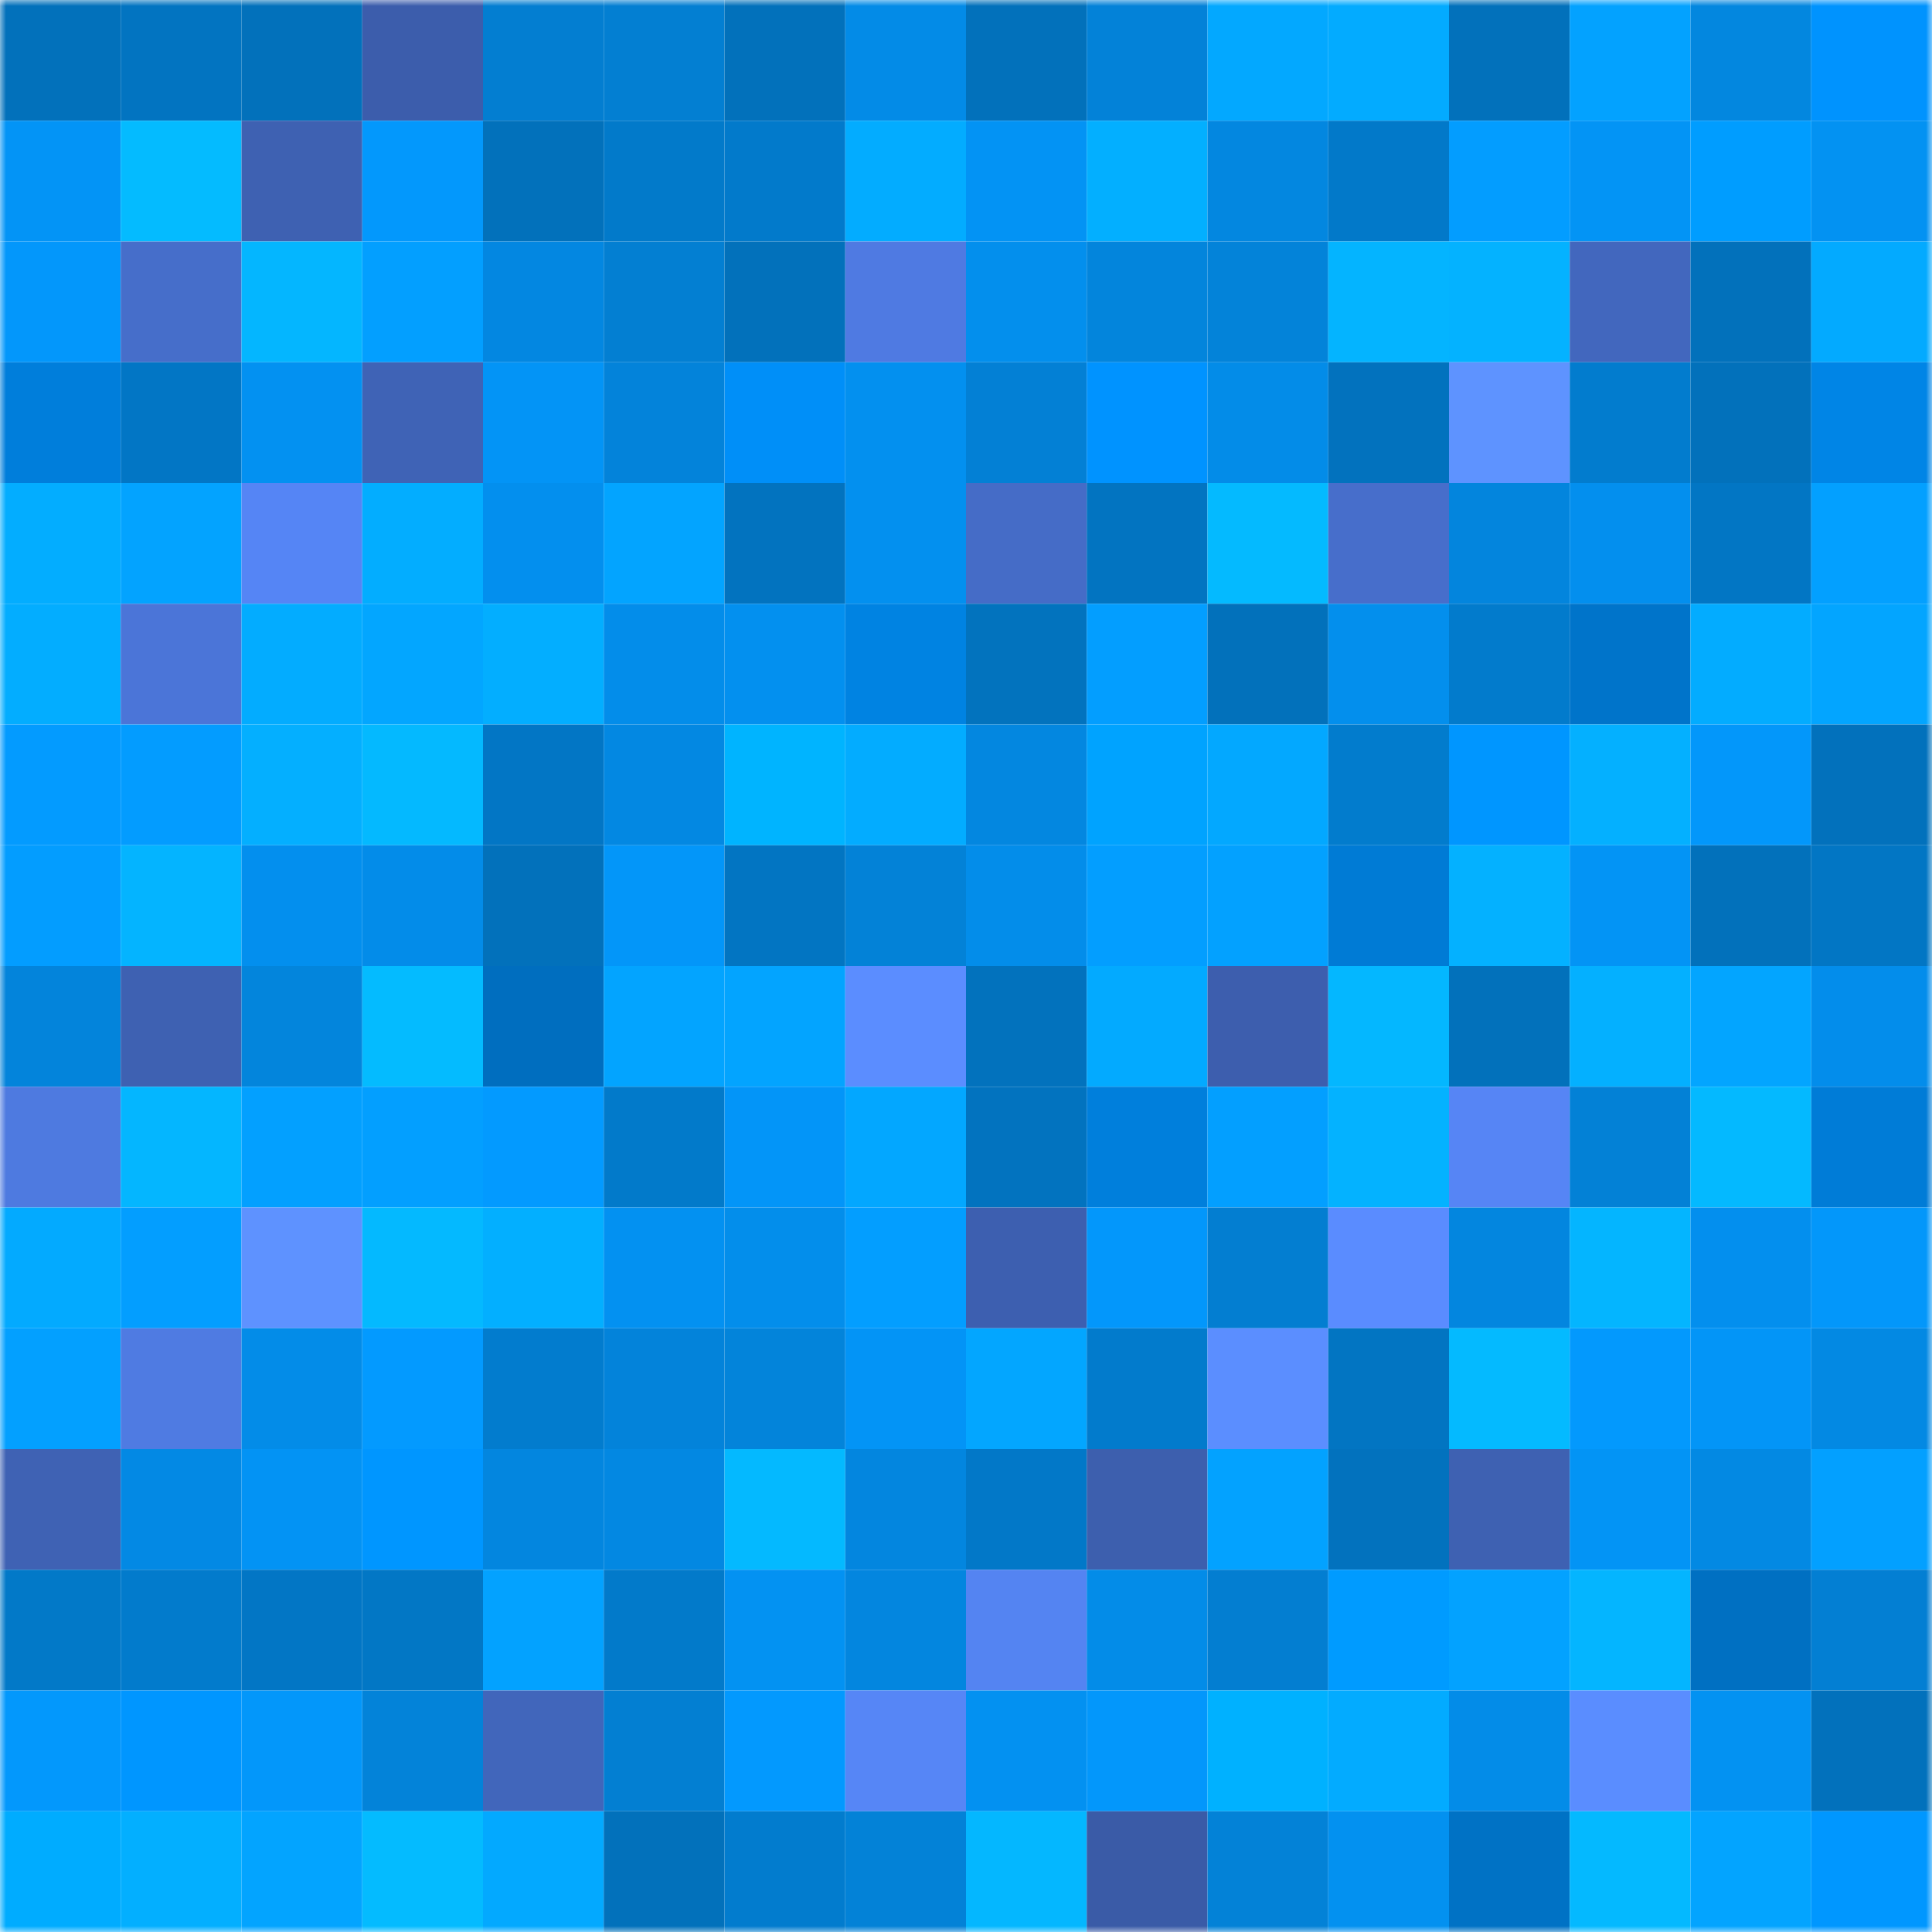 <svg viewBox="0 0 160 160" fill="none" role="img" xmlns="http://www.w3.org/2000/svg" width="240" height="240" name="ens%2Cmeehan.eth"><mask id="1285704693" mask-type="alpha" maskUnits="userSpaceOnUse" x="0" y="0" width="160" height="160"><rect width="160" height="160" fill="#FFFFFF"></rect></mask><g mask="url(#1285704693)"><rect x="0" y="0" width="10" height="10" fill="#0271bb"></rect><rect x="10" y="0" width="10" height="10" fill="#0274c1"></rect><rect x="20" y="0" width="10" height="10" fill="#0271bb"></rect><rect x="30" y="0" width="10" height="10" fill="#3c5dac"></rect><rect x="40" y="0" width="10" height="10" fill="#037ed1"></rect><rect x="50" y="0" width="10" height="10" fill="#037fd2"></rect><rect x="60" y="0" width="10" height="10" fill="#0271bb"></rect><rect x="70" y="0" width="10" height="10" fill="#038be7"></rect><rect x="80" y="0" width="10" height="10" fill="#0271bb"></rect><rect x="90" y="0" width="10" height="10" fill="#0382d8"></rect><rect x="100" y="0" width="10" height="10" fill="#03a8ff"></rect><rect x="110" y="0" width="10" height="10" fill="#03abff"></rect><rect x="120" y="0" width="10" height="10" fill="#0271bb"></rect><rect x="130" y="0" width="10" height="10" fill="#03a2ff"></rect><rect x="140" y="0" width="10" height="10" fill="#0387df"></rect><rect x="150" y="0" width="10" height="10" fill="#0093fe"></rect><rect x="0" y="10" width="10" height="10" fill="#0394f6"></rect><rect x="10" y="10" width="10" height="10" fill="#04bbff"></rect><rect x="20" y="10" width="10" height="10" fill="#3e61b2"></rect><rect x="30" y="10" width="10" height="10" fill="#0398fc"></rect><rect x="40" y="10" width="10" height="10" fill="#0271bb"></rect><rect x="50" y="10" width="10" height="10" fill="#027aca"></rect><rect x="60" y="10" width="10" height="10" fill="#027acb"></rect><rect x="70" y="10" width="10" height="10" fill="#03acff"></rect><rect x="80" y="10" width="10" height="10" fill="#0393f4"></rect><rect x="90" y="10" width="10" height="10" fill="#03afff"></rect><rect x="100" y="10" width="10" height="10" fill="#0387e0"></rect><rect x="110" y="10" width="10" height="10" fill="#0279c9"></rect><rect x="120" y="10" width="10" height="10" fill="#039dff"></rect><rect x="130" y="10" width="10" height="10" fill="#0394f5"></rect><rect x="140" y="10" width="10" height="10" fill="#009dff"></rect><rect x="150" y="10" width="10" height="10" fill="#0392f2"></rect><rect x="0" y="20" width="10" height="10" fill="#0397fb"></rect><rect x="10" y="20" width="10" height="10" fill="#466eca"></rect><rect x="20" y="20" width="10" height="10" fill="#04b6ff"></rect><rect x="30" y="20" width="10" height="10" fill="#039fff"></rect><rect x="40" y="20" width="10" height="10" fill="#0387e1"></rect><rect x="50" y="20" width="10" height="10" fill="#037fd2"></rect><rect x="60" y="20" width="10" height="10" fill="#0271bb"></rect><rect x="70" y="20" width="10" height="10" fill="#4f7ae2"></rect><rect x="80" y="20" width="10" height="10" fill="#038fed"></rect><rect x="90" y="20" width="10" height="10" fill="#0385dc"></rect><rect x="100" y="20" width="10" height="10" fill="#0383d9"></rect><rect x="110" y="20" width="10" height="10" fill="#04b4ff"></rect><rect x="120" y="20" width="10" height="10" fill="#04b2ff"></rect><rect x="130" y="20" width="10" height="10" fill="#4267be"></rect><rect x="140" y="20" width="10" height="10" fill="#0271bb"></rect><rect x="150" y="20" width="10" height="10" fill="#03aaff"></rect><rect x="0" y="30" width="10" height="10" fill="#007edb"></rect><rect x="10" y="30" width="10" height="10" fill="#0276c5"></rect><rect x="20" y="30" width="10" height="10" fill="#0391f1"></rect><rect x="30" y="30" width="10" height="10" fill="#3f63b6"></rect><rect x="40" y="30" width="10" height="10" fill="#0394f6"></rect><rect x="50" y="30" width="10" height="10" fill="#0383da"></rect><rect x="60" y="30" width="10" height="10" fill="#008ff8"></rect><rect x="70" y="30" width="10" height="10" fill="#0390ef"></rect><rect x="80" y="30" width="10" height="10" fill="#0380d5"></rect><rect x="90" y="30" width="10" height="10" fill="#0093ff"></rect><rect x="100" y="30" width="10" height="10" fill="#038ce8"></rect><rect x="110" y="30" width="10" height="10" fill="#0272be"></rect><rect x="120" y="30" width="10" height="10" fill="#5e93ff"></rect><rect x="130" y="30" width="10" height="10" fill="#027cce"></rect><rect x="140" y="30" width="10" height="10" fill="#0271bb"></rect><rect x="150" y="30" width="10" height="10" fill="#0085e6"></rect><rect x="0" y="40" width="10" height="10" fill="#03adff"></rect><rect x="10" y="40" width="10" height="10" fill="#03a3ff"></rect><rect x="20" y="40" width="10" height="10" fill="#5585f5"></rect><rect x="30" y="40" width="10" height="10" fill="#03adff"></rect><rect x="40" y="40" width="10" height="10" fill="#038fee"></rect><rect x="50" y="40" width="10" height="10" fill="#03a4ff"></rect><rect x="60" y="40" width="10" height="10" fill="#0273bf"></rect><rect x="70" y="40" width="10" height="10" fill="#0390ef"></rect><rect x="80" y="40" width="10" height="10" fill="#456cc7"></rect><rect x="90" y="40" width="10" height="10" fill="#0274c1"></rect><rect x="100" y="40" width="10" height="10" fill="#04baff"></rect><rect x="110" y="40" width="10" height="10" fill="#476ecb"></rect><rect x="120" y="40" width="10" height="10" fill="#0385dd"></rect><rect x="130" y="40" width="10" height="10" fill="#038fee"></rect><rect x="140" y="40" width="10" height="10" fill="#0276c4"></rect><rect x="150" y="40" width="10" height="10" fill="#03a0ff"></rect><rect x="0" y="50" width="10" height="10" fill="#03adff"></rect><rect x="10" y="50" width="10" height="10" fill="#4b75d8"></rect><rect x="20" y="50" width="10" height="10" fill="#03acff"></rect><rect x="30" y="50" width="10" height="10" fill="#03a6ff"></rect><rect x="40" y="50" width="10" height="10" fill="#03aeff"></rect><rect x="50" y="50" width="10" height="10" fill="#038dea"></rect><rect x="60" y="50" width="10" height="10" fill="#0390ef"></rect><rect x="70" y="50" width="10" height="10" fill="#0083e2"></rect><rect x="80" y="50" width="10" height="10" fill="#0273be"></rect><rect x="90" y="50" width="10" height="10" fill="#039eff"></rect><rect x="100" y="50" width="10" height="10" fill="#0271bb"></rect><rect x="110" y="50" width="10" height="10" fill="#038fed"></rect><rect x="120" y="50" width="10" height="10" fill="#027bcc"></rect><rect x="130" y="50" width="10" height="10" fill="#0074ca"></rect><rect x="140" y="50" width="10" height="10" fill="#03acff"></rect><rect x="150" y="50" width="10" height="10" fill="#03a5ff"></rect><rect x="0" y="60" width="10" height="10" fill="#039bff"></rect><rect x="10" y="60" width="10" height="10" fill="#039cff"></rect><rect x="20" y="60" width="10" height="10" fill="#04afff"></rect><rect x="30" y="60" width="10" height="10" fill="#04b9ff"></rect><rect x="40" y="60" width="10" height="10" fill="#0276c5"></rect><rect x="50" y="60" width="10" height="10" fill="#0388e2"></rect><rect x="60" y="60" width="10" height="10" fill="#00b4ff"></rect><rect x="70" y="60" width="10" height="10" fill="#03acff"></rect><rect x="80" y="60" width="10" height="10" fill="#0387e0"></rect><rect x="90" y="60" width="10" height="10" fill="#00a3ff"></rect><rect x="100" y="60" width="10" height="10" fill="#03a8ff"></rect><rect x="110" y="60" width="10" height="10" fill="#027ccd"></rect><rect x="120" y="60" width="10" height="10" fill="#0096ff"></rect><rect x="130" y="60" width="10" height="10" fill="#04b0ff"></rect><rect x="140" y="60" width="10" height="10" fill="#0397fa"></rect><rect x="150" y="60" width="10" height="10" fill="#0271bc"></rect><rect x="0" y="70" width="10" height="10" fill="#039dff"></rect><rect x="10" y="70" width="10" height="10" fill="#04b4ff"></rect><rect x="20" y="70" width="10" height="10" fill="#038fee"></rect><rect x="30" y="70" width="10" height="10" fill="#038ce9"></rect><rect x="40" y="70" width="10" height="10" fill="#0271bb"></rect><rect x="50" y="70" width="10" height="10" fill="#0396f9"></rect><rect x="60" y="70" width="10" height="10" fill="#0275c2"></rect><rect x="70" y="70" width="10" height="10" fill="#0382d7"></rect><rect x="80" y="70" width="10" height="10" fill="#038dea"></rect><rect x="90" y="70" width="10" height="10" fill="#039eff"></rect><rect x="100" y="70" width="10" height="10" fill="#03a1ff"></rect><rect x="110" y="70" width="10" height="10" fill="#007bd5"></rect><rect x="120" y="70" width="10" height="10" fill="#04b1ff"></rect><rect x="130" y="70" width="10" height="10" fill="#0394f5"></rect><rect x="140" y="70" width="10" height="10" fill="#0271bb"></rect><rect x="150" y="70" width="10" height="10" fill="#0276c4"></rect><rect x="0" y="80" width="10" height="10" fill="#0384db"></rect><rect x="10" y="80" width="10" height="10" fill="#3e61b2"></rect><rect x="20" y="80" width="10" height="10" fill="#0385dc"></rect><rect x="30" y="80" width="10" height="10" fill="#04bbff"></rect><rect x="40" y="80" width="10" height="10" fill="#006ebf"></rect><rect x="50" y="80" width="10" height="10" fill="#03a4ff"></rect><rect x="60" y="80" width="10" height="10" fill="#03a4ff"></rect><rect x="70" y="80" width="10" height="10" fill="#5b8dff"></rect><rect x="80" y="80" width="10" height="10" fill="#0272bd"></rect><rect x="90" y="80" width="10" height="10" fill="#03aaff"></rect><rect x="100" y="80" width="10" height="10" fill="#3d5eae"></rect><rect x="110" y="80" width="10" height="10" fill="#04b7ff"></rect><rect x="120" y="80" width="10" height="10" fill="#0271bb"></rect><rect x="130" y="80" width="10" height="10" fill="#04b0ff"></rect><rect x="140" y="80" width="10" height="10" fill="#03a5ff"></rect><rect x="150" y="80" width="10" height="10" fill="#038deb"></rect><rect x="0" y="90" width="10" height="10" fill="#4e7ae0"></rect><rect x="10" y="90" width="10" height="10" fill="#04b6ff"></rect><rect x="20" y="90" width="10" height="10" fill="#03a0ff"></rect><rect x="30" y="90" width="10" height="10" fill="#039fff"></rect><rect x="40" y="90" width="10" height="10" fill="#039aff"></rect><rect x="50" y="90" width="10" height="10" fill="#027aca"></rect><rect x="60" y="90" width="10" height="10" fill="#0395f8"></rect><rect x="70" y="90" width="10" height="10" fill="#03a7ff"></rect><rect x="80" y="90" width="10" height="10" fill="#0273bf"></rect><rect x="90" y="90" width="10" height="10" fill="#007fdc"></rect><rect x="100" y="90" width="10" height="10" fill="#039fff"></rect><rect x="110" y="90" width="10" height="10" fill="#04b2ff"></rect><rect x="120" y="90" width="10" height="10" fill="#5685f5"></rect><rect x="130" y="90" width="10" height="10" fill="#0381d6"></rect><rect x="140" y="90" width="10" height="10" fill="#04b9ff"></rect><rect x="150" y="90" width="10" height="10" fill="#007cd7"></rect><rect x="0" y="100" width="10" height="10" fill="#03aaff"></rect><rect x="10" y="100" width="10" height="10" fill="#039eff"></rect><rect x="20" y="100" width="10" height="10" fill="#5e92ff"></rect><rect x="30" y="100" width="10" height="10" fill="#04b9ff"></rect><rect x="40" y="100" width="10" height="10" fill="#03afff"></rect><rect x="50" y="100" width="10" height="10" fill="#0391f1"></rect><rect x="60" y="100" width="10" height="10" fill="#038eeb"></rect><rect x="70" y="100" width="10" height="10" fill="#039eff"></rect><rect x="80" y="100" width="10" height="10" fill="#3d5fb0"></rect><rect x="90" y="100" width="10" height="10" fill="#0397fb"></rect><rect x="100" y="100" width="10" height="10" fill="#037ed1"></rect><rect x="110" y="100" width="10" height="10" fill="#5a8cff"></rect><rect x="120" y="100" width="10" height="10" fill="#0386df"></rect><rect x="130" y="100" width="10" height="10" fill="#04b5ff"></rect><rect x="140" y="100" width="10" height="10" fill="#038fee"></rect><rect x="150" y="100" width="10" height="10" fill="#0397fa"></rect><rect x="0" y="110" width="10" height="10" fill="#03a0ff"></rect><rect x="10" y="110" width="10" height="10" fill="#4f7be2"></rect><rect x="20" y="110" width="10" height="10" fill="#038ce8"></rect><rect x="30" y="110" width="10" height="10" fill="#039aff"></rect><rect x="40" y="110" width="10" height="10" fill="#027cce"></rect><rect x="50" y="110" width="10" height="10" fill="#0383da"></rect><rect x="60" y="110" width="10" height="10" fill="#0384da"></rect><rect x="70" y="110" width="10" height="10" fill="#0394f6"></rect><rect x="80" y="110" width="10" height="10" fill="#03a6ff"></rect><rect x="90" y="110" width="10" height="10" fill="#027bcc"></rect><rect x="100" y="110" width="10" height="10" fill="#5b8eff"></rect><rect x="110" y="110" width="10" height="10" fill="#0275c2"></rect><rect x="120" y="110" width="10" height="10" fill="#04baff"></rect><rect x="130" y="110" width="10" height="10" fill="#0399fd"></rect><rect x="140" y="110" width="10" height="10" fill="#0395f7"></rect><rect x="150" y="110" width="10" height="10" fill="#0389e3"></rect><rect x="0" y="120" width="10" height="10" fill="#3f62b4"></rect><rect x="10" y="120" width="10" height="10" fill="#0389e4"></rect><rect x="20" y="120" width="10" height="10" fill="#0393f4"></rect><rect x="30" y="120" width="10" height="10" fill="#0096ff"></rect><rect x="40" y="120" width="10" height="10" fill="#0386df"></rect><rect x="50" y="120" width="10" height="10" fill="#0388e2"></rect><rect x="60" y="120" width="10" height="10" fill="#04b9ff"></rect><rect x="70" y="120" width="10" height="10" fill="#0386df"></rect><rect x="80" y="120" width="10" height="10" fill="#0278c8"></rect><rect x="90" y="120" width="10" height="10" fill="#3d5fae"></rect><rect x="100" y="120" width="10" height="10" fill="#03a2ff"></rect><rect x="110" y="120" width="10" height="10" fill="#0272be"></rect><rect x="120" y="120" width="10" height="10" fill="#3e61b2"></rect><rect x="130" y="120" width="10" height="10" fill="#0394f5"></rect><rect x="140" y="120" width="10" height="10" fill="#0389e3"></rect><rect x="150" y="120" width="10" height="10" fill="#03a0ff"></rect><rect x="0" y="130" width="10" height="10" fill="#0279c8"></rect><rect x="10" y="130" width="10" height="10" fill="#027bcc"></rect><rect x="20" y="130" width="10" height="10" fill="#0276c5"></rect><rect x="30" y="130" width="10" height="10" fill="#0277c5"></rect><rect x="40" y="130" width="10" height="10" fill="#03a2ff"></rect><rect x="50" y="130" width="10" height="10" fill="#027aca"></rect><rect x="60" y="130" width="10" height="10" fill="#0392f2"></rect><rect x="70" y="130" width="10" height="10" fill="#0386df"></rect><rect x="80" y="130" width="10" height="10" fill="#5484f2"></rect><rect x="90" y="130" width="10" height="10" fill="#038ce8"></rect><rect x="100" y="130" width="10" height="10" fill="#037ed1"></rect><rect x="110" y="130" width="10" height="10" fill="#009bff"></rect><rect x="120" y="130" width="10" height="10" fill="#03a2ff"></rect><rect x="130" y="130" width="10" height="10" fill="#04b5ff"></rect><rect x="140" y="130" width="10" height="10" fill="#0070c2"></rect><rect x="150" y="130" width="10" height="10" fill="#037fd3"></rect><rect x="0" y="140" width="10" height="10" fill="#0398fc"></rect><rect x="10" y="140" width="10" height="10" fill="#0096ff"></rect><rect x="20" y="140" width="10" height="10" fill="#0397fa"></rect><rect x="30" y="140" width="10" height="10" fill="#0383d9"></rect><rect x="40" y="140" width="10" height="10" fill="#4166bb"></rect><rect x="50" y="140" width="10" height="10" fill="#037fd2"></rect><rect x="60" y="140" width="10" height="10" fill="#0399fe"></rect><rect x="70" y="140" width="10" height="10" fill="#5686f6"></rect><rect x="80" y="140" width="10" height="10" fill="#0391f1"></rect><rect x="90" y="140" width="10" height="10" fill="#0397fb"></rect><rect x="100" y="140" width="10" height="10" fill="#00b1ff"></rect><rect x="110" y="140" width="10" height="10" fill="#03abff"></rect><rect x="120" y="140" width="10" height="10" fill="#038ce8"></rect><rect x="130" y="140" width="10" height="10" fill="#5a8dff"></rect><rect x="140" y="140" width="10" height="10" fill="#0392f2"></rect><rect x="150" y="140" width="10" height="10" fill="#0271bc"></rect><rect x="0" y="150" width="10" height="10" fill="#00acff"></rect><rect x="10" y="150" width="10" height="10" fill="#03afff"></rect><rect x="20" y="150" width="10" height="10" fill="#03a4ff"></rect><rect x="30" y="150" width="10" height="10" fill="#04bbff"></rect><rect x="40" y="150" width="10" height="10" fill="#03a9ff"></rect><rect x="50" y="150" width="10" height="10" fill="#0271bb"></rect><rect x="60" y="150" width="10" height="10" fill="#027cce"></rect><rect x="70" y="150" width="10" height="10" fill="#0382d7"></rect><rect x="80" y="150" width="10" height="10" fill="#04b7ff"></rect><rect x="90" y="150" width="10" height="10" fill="#3a5ba7"></rect><rect x="100" y="150" width="10" height="10" fill="#0382d7"></rect><rect x="110" y="150" width="10" height="10" fill="#0391f0"></rect><rect x="120" y="150" width="10" height="10" fill="#0072c5"></rect><rect x="130" y="150" width="10" height="10" fill="#04b9ff"></rect><rect x="140" y="150" width="10" height="10" fill="#03a4ff"></rect><rect x="150" y="150" width="10" height="10" fill="#0097ff"></rect></g></svg>